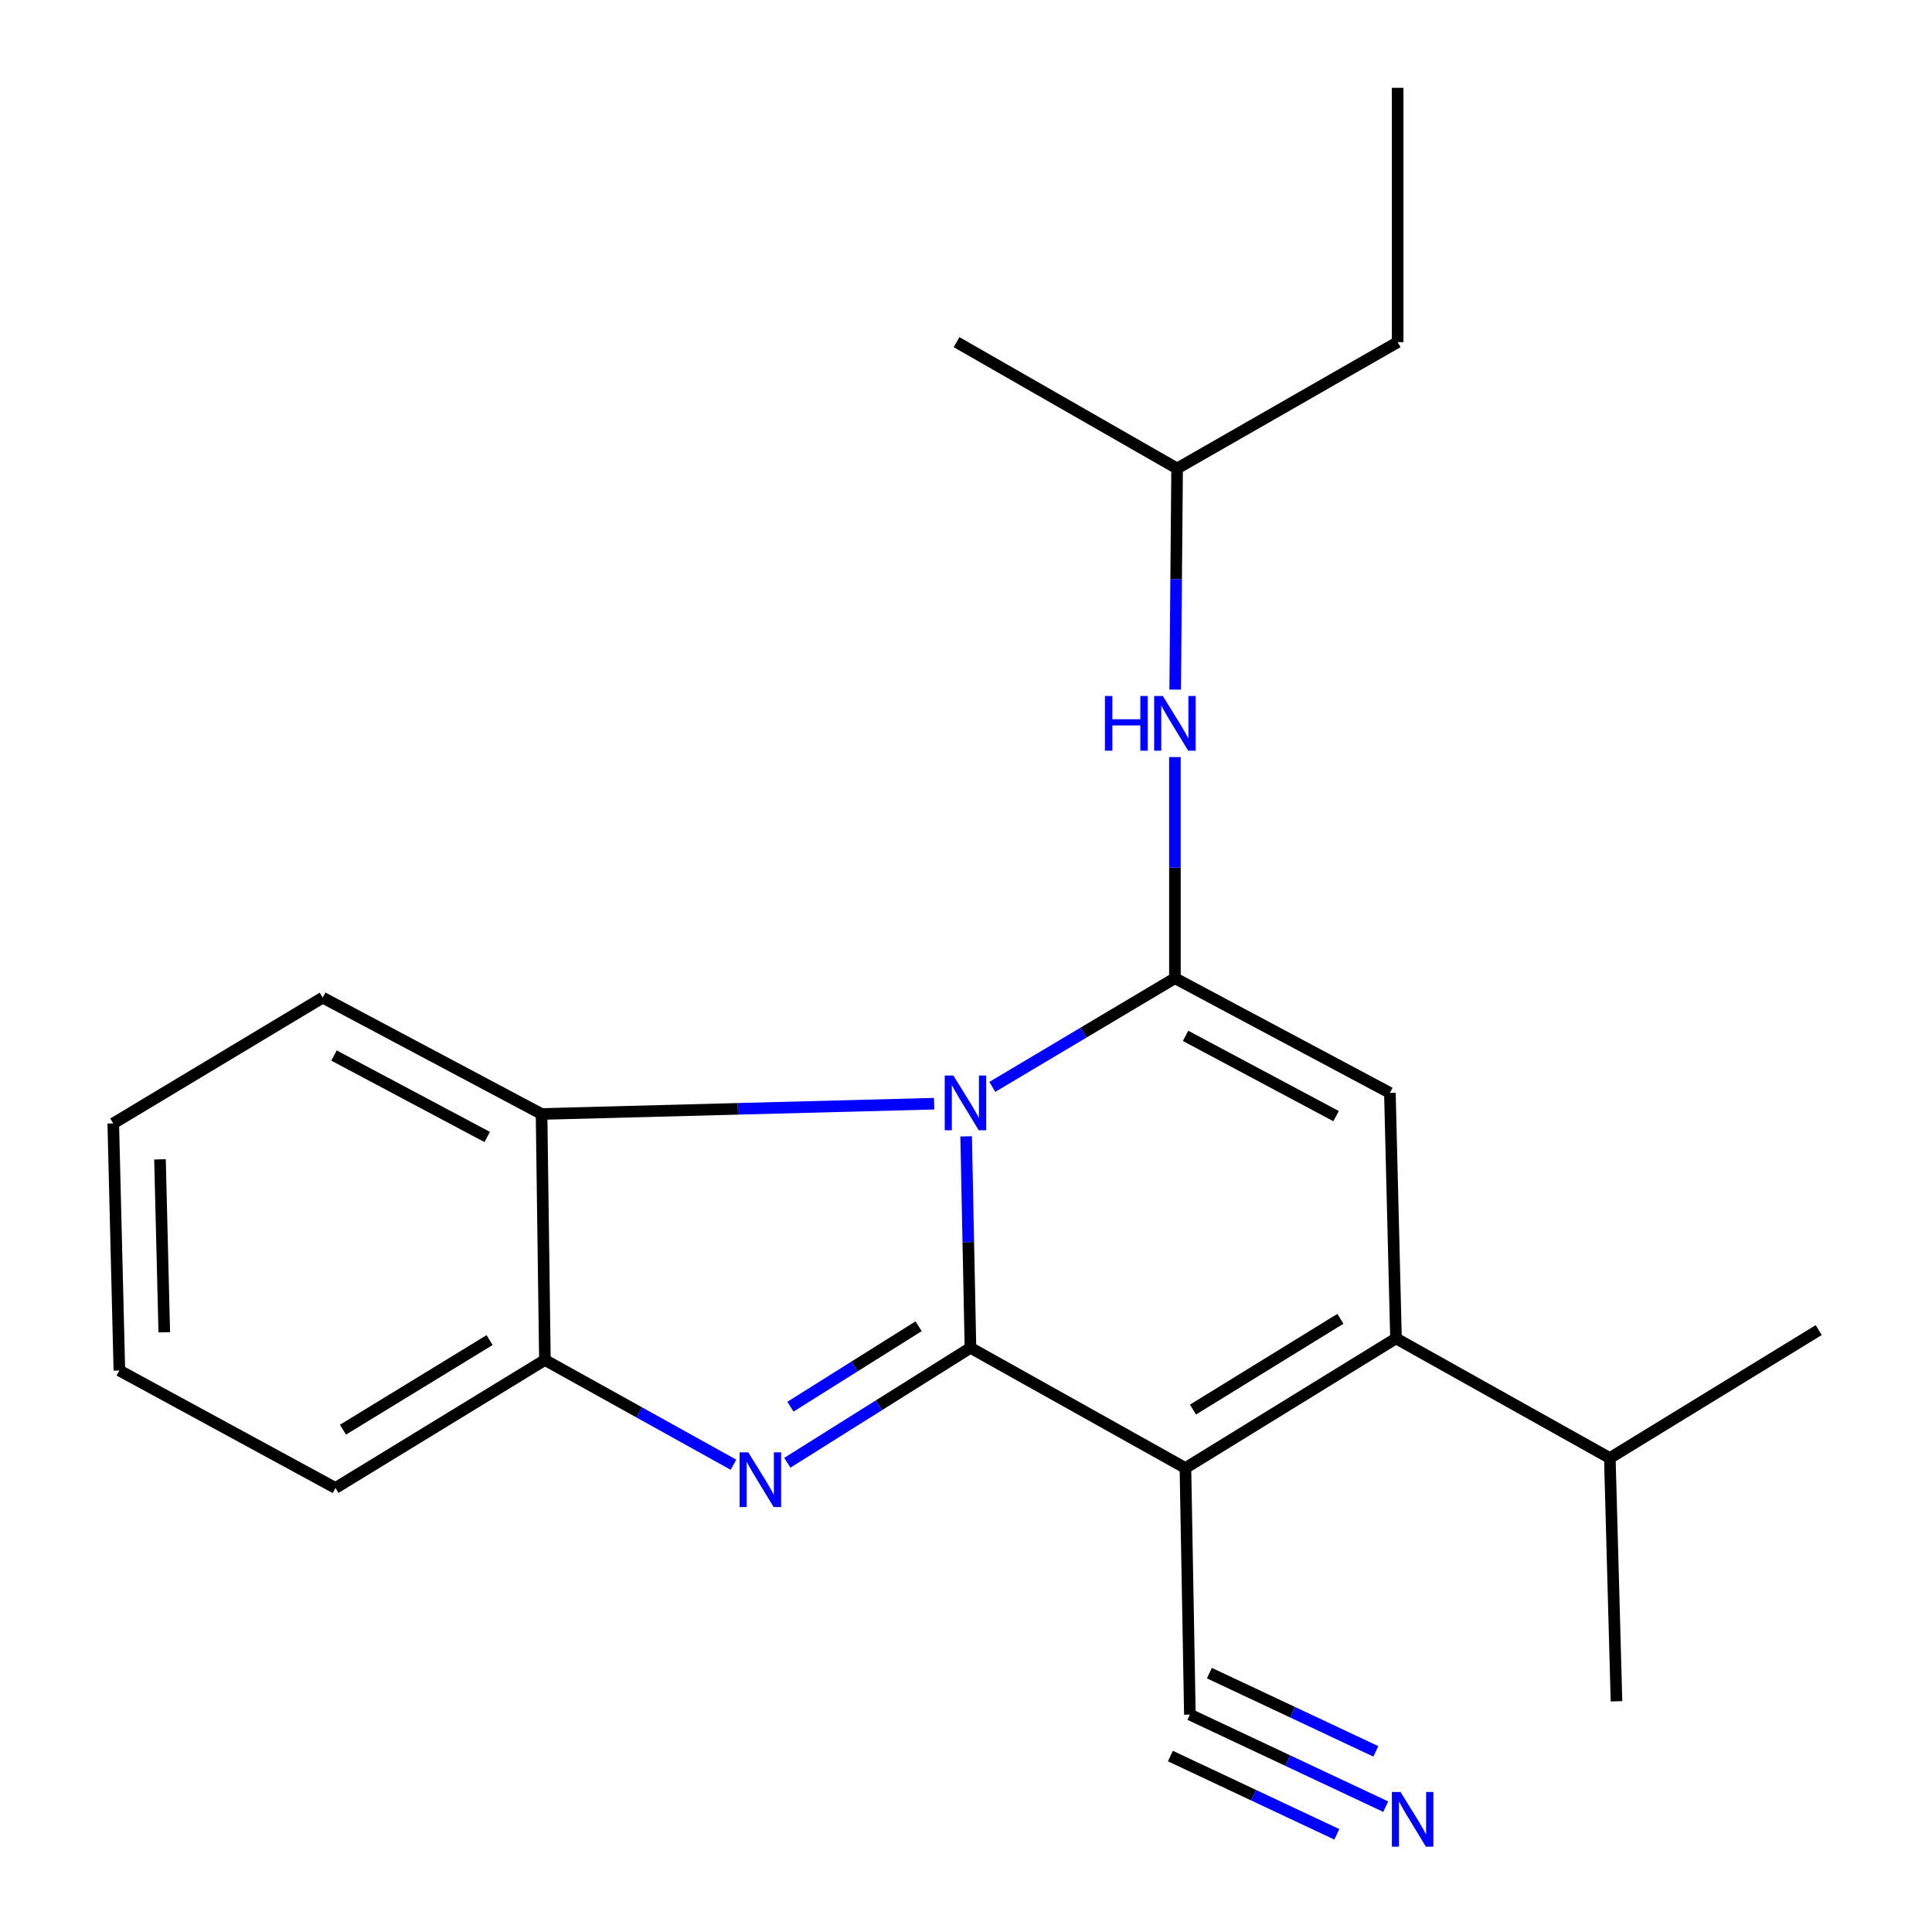 <?xml version='1.0' encoding='iso-8859-1'?>
<svg version='1.1' baseProfile='full'
              xmlns='http://www.w3.org/2000/svg'
                      xmlns:rdkit='http://www.rdkit.org/xml'
                      xmlns:xlink='http://www.w3.org/1999/xlink'
                  xml:space='preserve'
width='1000px' height='1000px' viewBox='0 0 1000 1000'>
<!-- END OF HEADER -->
<rect style='opacity:1.0;fill:#FFFFFF;stroke:none' width='1000' height='1000' x='0' y='0'> </rect>
<path class='bond-0' d='M 502.306,697.628 L 501.191,642.902' style='fill:none;fill-rule:evenodd;stroke:#000000;stroke-width:6px;stroke-linecap:butt;stroke-linejoin:miter;stroke-opacity:1' />
<path class='bond-0' d='M 501.191,642.902 L 500.076,588.176' style='fill:none;fill-rule:evenodd;stroke:#0000FF;stroke-width:6px;stroke-linecap:butt;stroke-linejoin:miter;stroke-opacity:1' />
<path class='bond-1' d='M 502.306,697.628 L 613.576,759.859' style='fill:none;fill-rule:evenodd;stroke:#000000;stroke-width:6px;stroke-linecap:butt;stroke-linejoin:miter;stroke-opacity:1' />
<path class='bond-3' d='M 502.306,697.628 L 454.911,727.377' style='fill:none;fill-rule:evenodd;stroke:#000000;stroke-width:6px;stroke-linecap:butt;stroke-linejoin:miter;stroke-opacity:1' />
<path class='bond-3' d='M 454.911,727.377 L 407.517,757.125' style='fill:none;fill-rule:evenodd;stroke:#0000FF;stroke-width:6px;stroke-linecap:butt;stroke-linejoin:miter;stroke-opacity:1' />
<path class='bond-3' d='M 475.476,686.46 L 442.3,707.284' style='fill:none;fill-rule:evenodd;stroke:#000000;stroke-width:6px;stroke-linecap:butt;stroke-linejoin:miter;stroke-opacity:1' />
<path class='bond-3' d='M 442.3,707.284 L 409.124,728.109' style='fill:none;fill-rule:evenodd;stroke:#0000FF;stroke-width:6px;stroke-linecap:butt;stroke-linejoin:miter;stroke-opacity:1' />
<path class='bond-2' d='M 513.617,562.577 L 560.875,534.449' style='fill:none;fill-rule:evenodd;stroke:#0000FF;stroke-width:6px;stroke-linecap:butt;stroke-linejoin:miter;stroke-opacity:1' />
<path class='bond-2' d='M 560.875,534.449 L 608.133,506.322' style='fill:none;fill-rule:evenodd;stroke:#000000;stroke-width:6px;stroke-linecap:butt;stroke-linejoin:miter;stroke-opacity:1' />
<path class='bond-6' d='M 483.496,571.271 L 381.902,573.932' style='fill:none;fill-rule:evenodd;stroke:#0000FF;stroke-width:6px;stroke-linecap:butt;stroke-linejoin:miter;stroke-opacity:1' />
<path class='bond-6' d='M 381.902,573.932 L 280.307,576.592' style='fill:none;fill-rule:evenodd;stroke:#000000;stroke-width:6px;stroke-linecap:butt;stroke-linejoin:miter;stroke-opacity:1' />
<path class='bond-4' d='M 613.576,759.859 L 722.566,692.751' style='fill:none;fill-rule:evenodd;stroke:#000000;stroke-width:6px;stroke-linecap:butt;stroke-linejoin:miter;stroke-opacity:1' />
<path class='bond-4' d='M 617.487,729.592 L 693.78,682.617' style='fill:none;fill-rule:evenodd;stroke:#000000;stroke-width:6px;stroke-linecap:butt;stroke-linejoin:miter;stroke-opacity:1' />
<path class='bond-8' d='M 613.576,759.859 L 615.882,887.47' style='fill:none;fill-rule:evenodd;stroke:#000000;stroke-width:6px;stroke-linecap:butt;stroke-linejoin:miter;stroke-opacity:1' />
<path class='bond-9' d='M 608.133,506.322 L 608.133,449.091' style='fill:none;fill-rule:evenodd;stroke:#000000;stroke-width:6px;stroke-linecap:butt;stroke-linejoin:miter;stroke-opacity:1' />
<path class='bond-9' d='M 608.133,449.091 L 608.133,391.859' style='fill:none;fill-rule:evenodd;stroke:#0000FF;stroke-width:6px;stroke-linecap:butt;stroke-linejoin:miter;stroke-opacity:1' />
<path class='bond-23' d='M 608.133,506.322 L 719.403,565.68' style='fill:none;fill-rule:evenodd;stroke:#000000;stroke-width:6px;stroke-linecap:butt;stroke-linejoin:miter;stroke-opacity:1' />
<path class='bond-23' d='M 613.658,536.156 L 691.547,577.707' style='fill:none;fill-rule:evenodd;stroke:#000000;stroke-width:6px;stroke-linecap:butt;stroke-linejoin:miter;stroke-opacity:1' />
<path class='bond-7' d='M 379.638,758.143 L 330.842,731.035' style='fill:none;fill-rule:evenodd;stroke:#0000FF;stroke-width:6px;stroke-linecap:butt;stroke-linejoin:miter;stroke-opacity:1' />
<path class='bond-7' d='M 330.842,731.035 L 282.047,703.927' style='fill:none;fill-rule:evenodd;stroke:#000000;stroke-width:6px;stroke-linecap:butt;stroke-linejoin:miter;stroke-opacity:1' />
<path class='bond-5' d='M 722.566,692.751 L 719.403,565.68' style='fill:none;fill-rule:evenodd;stroke:#000000;stroke-width:6px;stroke-linecap:butt;stroke-linejoin:miter;stroke-opacity:1' />
<path class='bond-11' d='M 722.566,692.751 L 833.243,754.692' style='fill:none;fill-rule:evenodd;stroke:#000000;stroke-width:6px;stroke-linecap:butt;stroke-linejoin:miter;stroke-opacity:1' />
<path class='bond-13' d='M 280.307,576.592 L 167.034,516.364' style='fill:none;fill-rule:evenodd;stroke:#000000;stroke-width:6px;stroke-linecap:butt;stroke-linejoin:miter;stroke-opacity:1' />
<path class='bond-13' d='M 252.179,588.503 L 172.888,546.344' style='fill:none;fill-rule:evenodd;stroke:#000000;stroke-width:6px;stroke-linecap:butt;stroke-linejoin:miter;stroke-opacity:1' />
<path class='bond-22' d='M 280.307,576.592 L 282.047,703.927' style='fill:none;fill-rule:evenodd;stroke:#000000;stroke-width:6px;stroke-linecap:butt;stroke-linejoin:miter;stroke-opacity:1' />
<path class='bond-14' d='M 282.047,703.927 L 173.637,770.178' style='fill:none;fill-rule:evenodd;stroke:#000000;stroke-width:6px;stroke-linecap:butt;stroke-linejoin:miter;stroke-opacity:1' />
<path class='bond-14' d='M 253.415,693.623 L 177.528,739.998' style='fill:none;fill-rule:evenodd;stroke:#000000;stroke-width:6px;stroke-linecap:butt;stroke-linejoin:miter;stroke-opacity:1' />
<path class='bond-10' d='M 615.882,887.47 L 666.565,911.299' style='fill:none;fill-rule:evenodd;stroke:#000000;stroke-width:6px;stroke-linecap:butt;stroke-linejoin:miter;stroke-opacity:1' />
<path class='bond-10' d='M 666.565,911.299 L 717.247,935.128' style='fill:none;fill-rule:evenodd;stroke:#0000FF;stroke-width:6px;stroke-linecap:butt;stroke-linejoin:miter;stroke-opacity:1' />
<path class='bond-10' d='M 605.789,908.938 L 648.869,929.193' style='fill:none;fill-rule:evenodd;stroke:#000000;stroke-width:6px;stroke-linecap:butt;stroke-linejoin:miter;stroke-opacity:1' />
<path class='bond-10' d='M 648.869,929.193 L 691.949,949.447' style='fill:none;fill-rule:evenodd;stroke:#0000FF;stroke-width:6px;stroke-linecap:butt;stroke-linejoin:miter;stroke-opacity:1' />
<path class='bond-10' d='M 625.976,866.003 L 669.056,886.257' style='fill:none;fill-rule:evenodd;stroke:#000000;stroke-width:6px;stroke-linecap:butt;stroke-linejoin:miter;stroke-opacity:1' />
<path class='bond-10' d='M 669.056,886.257 L 712.136,906.512' style='fill:none;fill-rule:evenodd;stroke:#0000FF;stroke-width:6px;stroke-linecap:butt;stroke-linejoin:miter;stroke-opacity:1' />
<path class='bond-12' d='M 608.283,356.943 L 608.775,299.711' style='fill:none;fill-rule:evenodd;stroke:#0000FF;stroke-width:6px;stroke-linecap:butt;stroke-linejoin:miter;stroke-opacity:1' />
<path class='bond-12' d='M 608.775,299.711 L 609.267,242.48' style='fill:none;fill-rule:evenodd;stroke:#000000;stroke-width:6px;stroke-linecap:butt;stroke-linejoin:miter;stroke-opacity:1' />
<path class='bond-15' d='M 833.243,754.692 L 941.376,688.442' style='fill:none;fill-rule:evenodd;stroke:#000000;stroke-width:6px;stroke-linecap:butt;stroke-linejoin:miter;stroke-opacity:1' />
<path class='bond-16' d='M 833.243,754.692 L 836.696,880.591' style='fill:none;fill-rule:evenodd;stroke:#000000;stroke-width:6px;stroke-linecap:butt;stroke-linejoin:miter;stroke-opacity:1' />
<path class='bond-17' d='M 609.267,242.48 L 723.423,177.099' style='fill:none;fill-rule:evenodd;stroke:#000000;stroke-width:6px;stroke-linecap:butt;stroke-linejoin:miter;stroke-opacity:1' />
<path class='bond-18' d='M 609.267,242.48 L 495.111,177.099' style='fill:none;fill-rule:evenodd;stroke:#000000;stroke-width:6px;stroke-linecap:butt;stroke-linejoin:miter;stroke-opacity:1' />
<path class='bond-19' d='M 167.034,516.364 L 58.624,581.482' style='fill:none;fill-rule:evenodd;stroke:#000000;stroke-width:6px;stroke-linecap:butt;stroke-linejoin:miter;stroke-opacity:1' />
<path class='bond-20' d='M 173.637,770.178 L 61.787,709.37' style='fill:none;fill-rule:evenodd;stroke:#000000;stroke-width:6px;stroke-linecap:butt;stroke-linejoin:miter;stroke-opacity:1' />
<path class='bond-21' d='M 723.423,177.099 L 723.423,45.455' style='fill:none;fill-rule:evenodd;stroke:#000000;stroke-width:6px;stroke-linecap:butt;stroke-linejoin:miter;stroke-opacity:1' />
<path class='bond-24' d='M 58.624,581.482 L 61.787,709.37' style='fill:none;fill-rule:evenodd;stroke:#000000;stroke-width:6px;stroke-linecap:butt;stroke-linejoin:miter;stroke-opacity:1' />
<path class='bond-24' d='M 82.813,600.078 L 85.027,689.6' style='fill:none;fill-rule:evenodd;stroke:#000000;stroke-width:6px;stroke-linecap:butt;stroke-linejoin:miter;stroke-opacity:1' />
<path  class='atom-1' d='M 493.463 556.686
L 502.743 571.686
Q 503.663 573.166, 505.143 575.846
Q 506.623 578.526, 506.703 578.686
L 506.703 556.686
L 510.463 556.686
L 510.463 585.006
L 506.583 585.006
L 496.623 568.606
Q 495.463 566.686, 494.223 564.486
Q 493.023 562.286, 492.663 561.606
L 492.663 585.006
L 488.983 585.006
L 488.983 556.686
L 493.463 556.686
' fill='#0000FF'/>
<path  class='atom-4' d='M 387.307 751.721
L 396.587 766.721
Q 397.507 768.201, 398.987 770.881
Q 400.467 773.561, 400.547 773.721
L 400.547 751.721
L 404.307 751.721
L 404.307 780.041
L 400.427 780.041
L 390.467 763.641
Q 389.307 761.721, 388.067 759.521
Q 386.867 757.321, 386.507 756.641
L 386.507 780.041
L 382.827 780.041
L 382.827 751.721
L 387.307 751.721
' fill='#0000FF'/>
<path  class='atom-10' d='M 571.913 360.241
L 575.753 360.241
L 575.753 372.281
L 590.233 372.281
L 590.233 360.241
L 594.073 360.241
L 594.073 388.561
L 590.233 388.561
L 590.233 375.481
L 575.753 375.481
L 575.753 388.561
L 571.913 388.561
L 571.913 360.241
' fill='#0000FF'/>
<path  class='atom-10' d='M 601.873 360.241
L 611.153 375.241
Q 612.073 376.721, 613.553 379.401
Q 615.033 382.081, 615.113 382.241
L 615.113 360.241
L 618.873 360.241
L 618.873 388.561
L 614.993 388.561
L 605.033 372.161
Q 603.873 370.241, 602.633 368.041
Q 601.433 365.841, 601.073 365.161
L 601.073 388.561
L 597.393 388.561
L 597.393 360.241
L 601.873 360.241
' fill='#0000FF'/>
<path  class='atom-11' d='M 724.912 927.515
L 734.192 942.515
Q 735.112 943.995, 736.592 946.675
Q 738.072 949.355, 738.152 949.515
L 738.152 927.515
L 741.912 927.515
L 741.912 955.835
L 738.032 955.835
L 728.072 939.435
Q 726.912 937.515, 725.672 935.315
Q 724.472 933.115, 724.112 932.435
L 724.112 955.835
L 720.432 955.835
L 720.432 927.515
L 724.912 927.515
' fill='#0000FF'/>
</svg>

